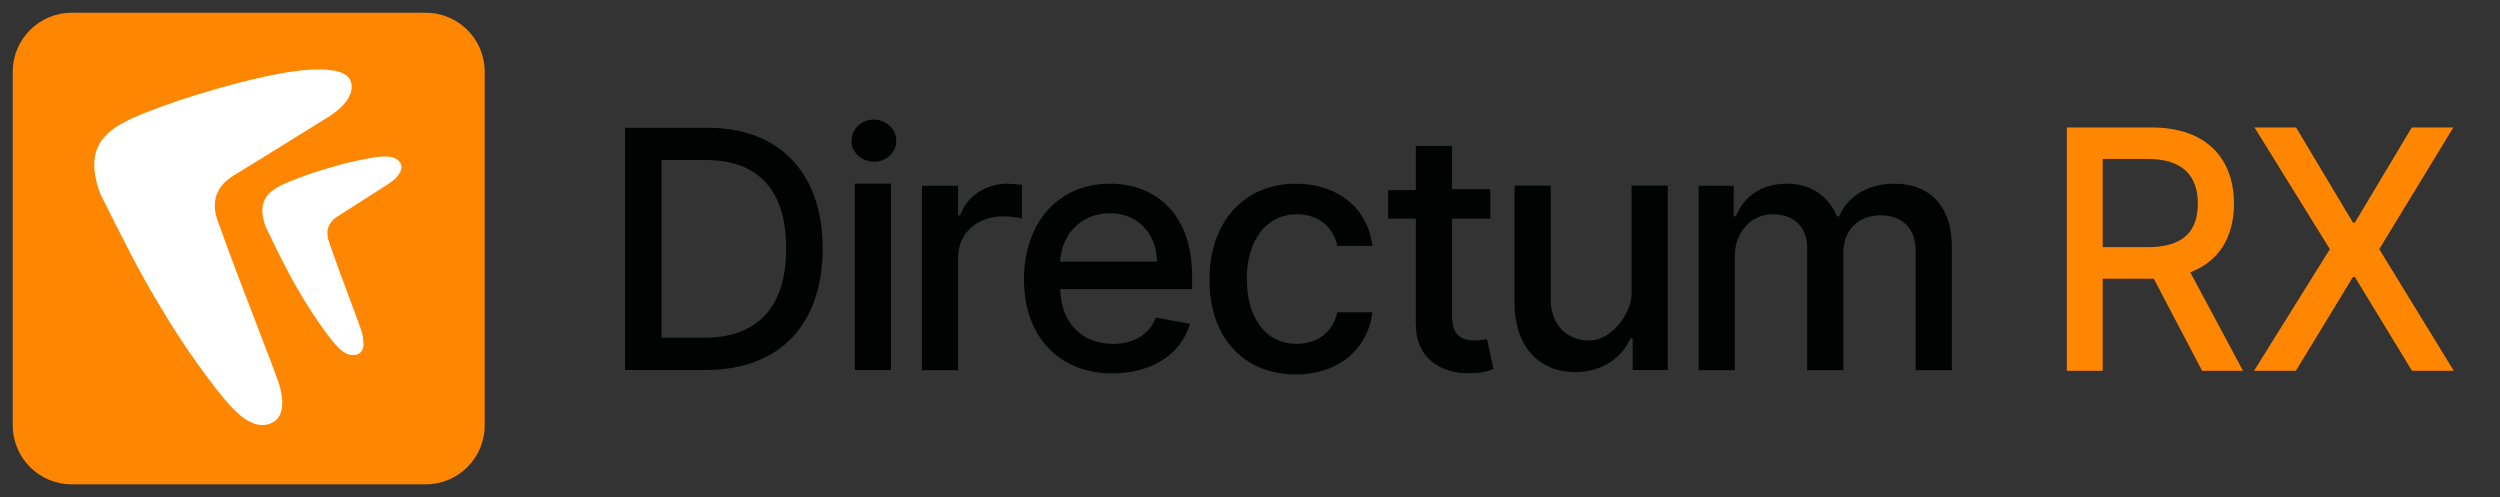 <svg width="171" height="34" viewBox="0 0 171 34" fill="none" xmlns="http://www.w3.org/2000/svg">
<rect x="0" y="0" width="171" height="34" fill="#333333" stroke="none"/>
<path d="M0.873 4.904C0.873 2.677 2.679 0.872 4.908 0.872H29.118C31.347 0.872 33.153 2.677 33.153 4.904V29.096C33.153 31.323 31.347 33.128 29.118 33.128H4.908C2.679 33.128 0.873 31.323 0.873 29.096V4.904Z" fill="#FF8600"/>
<path fill-rule="evenodd" clip-rule="evenodd" d="M17.673 22.503C18.311 24.159 18.838 25.528 19.019 26.055C19.516 27.509 19.331 28.442 18.769 28.819C17.946 29.37 16.882 29.052 15.638 27.627C14.808 26.71 12.614 23.832 10.85 20.778C9.606 18.742 8.351 16.255 6.851 13.24C5.593 9.784 7.443 8.692 10.036 7.674C12.837 6.554 16.882 5.434 19.164 5.027C20.824 4.722 23.388 4.457 23.936 5.434C24.247 6.045 24.01 6.993 22.518 7.963C22.231 8.139 21.524 8.579 20.667 9.111C19.051 10.115 16.9 11.451 16.019 11.983C14.463 12.9 14.531 14.232 14.946 15.25C15.618 17.169 16.759 20.13 17.673 22.503ZM24.001 20.659C24.345 21.583 24.63 22.347 24.727 22.641C24.864 23.056 24.873 23.577 24.858 23.684C24.766 24.336 24.076 24.427 23.563 24.116C23.357 23.991 23.138 23.796 22.903 23.517C22.455 23.006 21.272 21.401 20.32 19.697C19.649 18.561 18.972 17.174 18.163 15.492C17.485 13.565 18.483 12.955 19.881 12.388C21.392 11.763 23.574 11.138 24.805 10.911C24.854 10.902 24.904 10.892 24.954 10.883C25.835 10.713 26.989 10.49 27.379 11.138C27.584 11.478 27.419 12.008 26.614 12.549C26.459 12.647 26.078 12.892 25.616 13.189C24.744 13.749 23.584 14.495 23.109 14.791C22.269 15.303 22.306 16.046 22.53 16.613C22.892 17.684 23.508 19.336 24.001 20.659Z" fill="white"/>
<path d="M141.369 25.364H143.824V19.065H147.161C147.217 19.065 147.265 19.065 147.32 19.065L150.626 25.364H153.423L149.815 18.626C151.81 17.87 152.803 16.171 152.803 13.936C152.803 10.872 150.944 8.718 147.169 8.718H141.369V25.364ZM143.824 16.903V10.872H146.907C149.331 10.872 150.332 12.05 150.332 13.936C150.332 15.814 149.331 16.903 146.939 16.903H143.824Z" fill="#FF8600"/>
<path d="M157.051 8.718H154.207L159.363 17.041L154.175 25.364H157.035L160.944 18.943H161.072L164.981 25.364H167.841L162.74 17.041L167.809 8.718H164.965L161.072 15.228H160.944L157.051 8.718Z" fill="#FF8600"/>
<path d="M48.287 25.306C53.348 25.306 56.27 22.178 56.27 16.989C56.27 11.87 53.348 8.743 48.43 8.743H42.75V25.306H48.287ZM45.245 23.103V10.946H48.287C51.922 10.946 53.775 13.079 53.775 16.989C53.775 20.899 51.922 23.103 48.145 23.103H45.245Z" fill="#010202"/>
<path d="M58.471 25.306H60.946V12.565H59.708H58.471V25.306ZM59.781 11.061C60.654 11.061 61.309 10.412 61.309 9.619C61.309 8.826 60.582 8.177 59.781 8.177C58.908 8.177 58.253 8.826 58.253 9.619C58.18 10.34 58.908 11.061 59.781 11.061Z" fill="#010202"/>
<path d="M63.06 25.322H65.534V17.61C65.534 15.952 66.844 14.799 68.591 14.799C69.1 14.799 69.683 14.871 69.901 14.943V12.637C69.683 12.637 69.173 12.565 68.882 12.565C67.426 12.565 66.116 13.43 65.68 14.727H65.534V12.709H63.06V25.322Z" fill="#010202"/>
<path d="M76.081 25.539C78.847 25.539 80.812 24.169 81.394 22.151L79.065 21.718C78.629 22.872 77.537 23.52 76.154 23.52C74.043 23.52 72.588 22.151 72.515 19.772H81.54V18.907C81.54 14.367 78.774 12.565 75.936 12.565C72.37 12.565 70.04 15.232 70.04 19.124C70.04 22.944 72.37 25.539 76.081 25.539ZM72.515 17.898C72.588 16.096 73.898 14.583 75.936 14.583C77.828 14.583 79.138 16.024 79.138 17.898H72.515Z" fill="#010202"/>
<path d="M88.631 25.611C91.615 25.611 93.58 23.809 93.871 21.358H91.469C91.178 22.728 90.086 23.52 88.704 23.52C86.593 23.52 85.283 21.791 85.283 19.052C85.283 16.385 86.666 14.655 88.704 14.655C90.305 14.655 91.251 15.664 91.469 16.817H93.871C93.58 14.295 91.542 12.565 88.631 12.565C85.065 12.565 82.736 15.232 82.736 19.052C82.663 22.872 84.919 25.611 88.631 25.611Z" fill="#010202"/>
<path d="M101.937 12.935H99.317V9.98H96.842V13.007H94.95V14.953H96.842V22.205C96.842 24.512 98.589 25.593 100.554 25.521C101.354 25.521 101.864 25.377 102.155 25.232L101.718 23.214C101.573 23.214 101.282 23.286 100.845 23.286C100.044 23.286 99.317 22.998 99.317 21.628V14.953H101.937V12.935Z" fill="#010202"/>
<path d="M108.689 23.288C107.16 23.288 106.069 22.207 106.069 20.477V12.693H103.594V20.693C103.594 23.793 105.341 25.45 107.743 25.45C109.635 25.45 110.945 24.441 111.527 23.144H111.673V25.306H114.075V12.693H111.6V20.117C111.6 21.315 110.335 23.288 108.689 23.288Z" fill="#010202"/>
<path d="M116.186 25.322H118.66V17.538C118.66 15.808 119.825 14.655 121.28 14.655C122.663 14.655 123.609 15.52 123.609 16.889V25.322H126.084V17.322C126.084 15.808 127.03 14.727 128.631 14.727C129.941 14.727 131.033 15.448 131.033 17.178V25.322H133.507V16.889C133.507 14.006 131.906 12.565 129.577 12.565C127.758 12.565 126.375 13.43 125.793 14.799H125.647C125.065 13.43 123.9 12.565 122.226 12.565C120.552 12.565 119.315 13.357 118.733 14.799H118.587V12.709H116.186V25.322Z" fill="#010202"/>
</svg>
